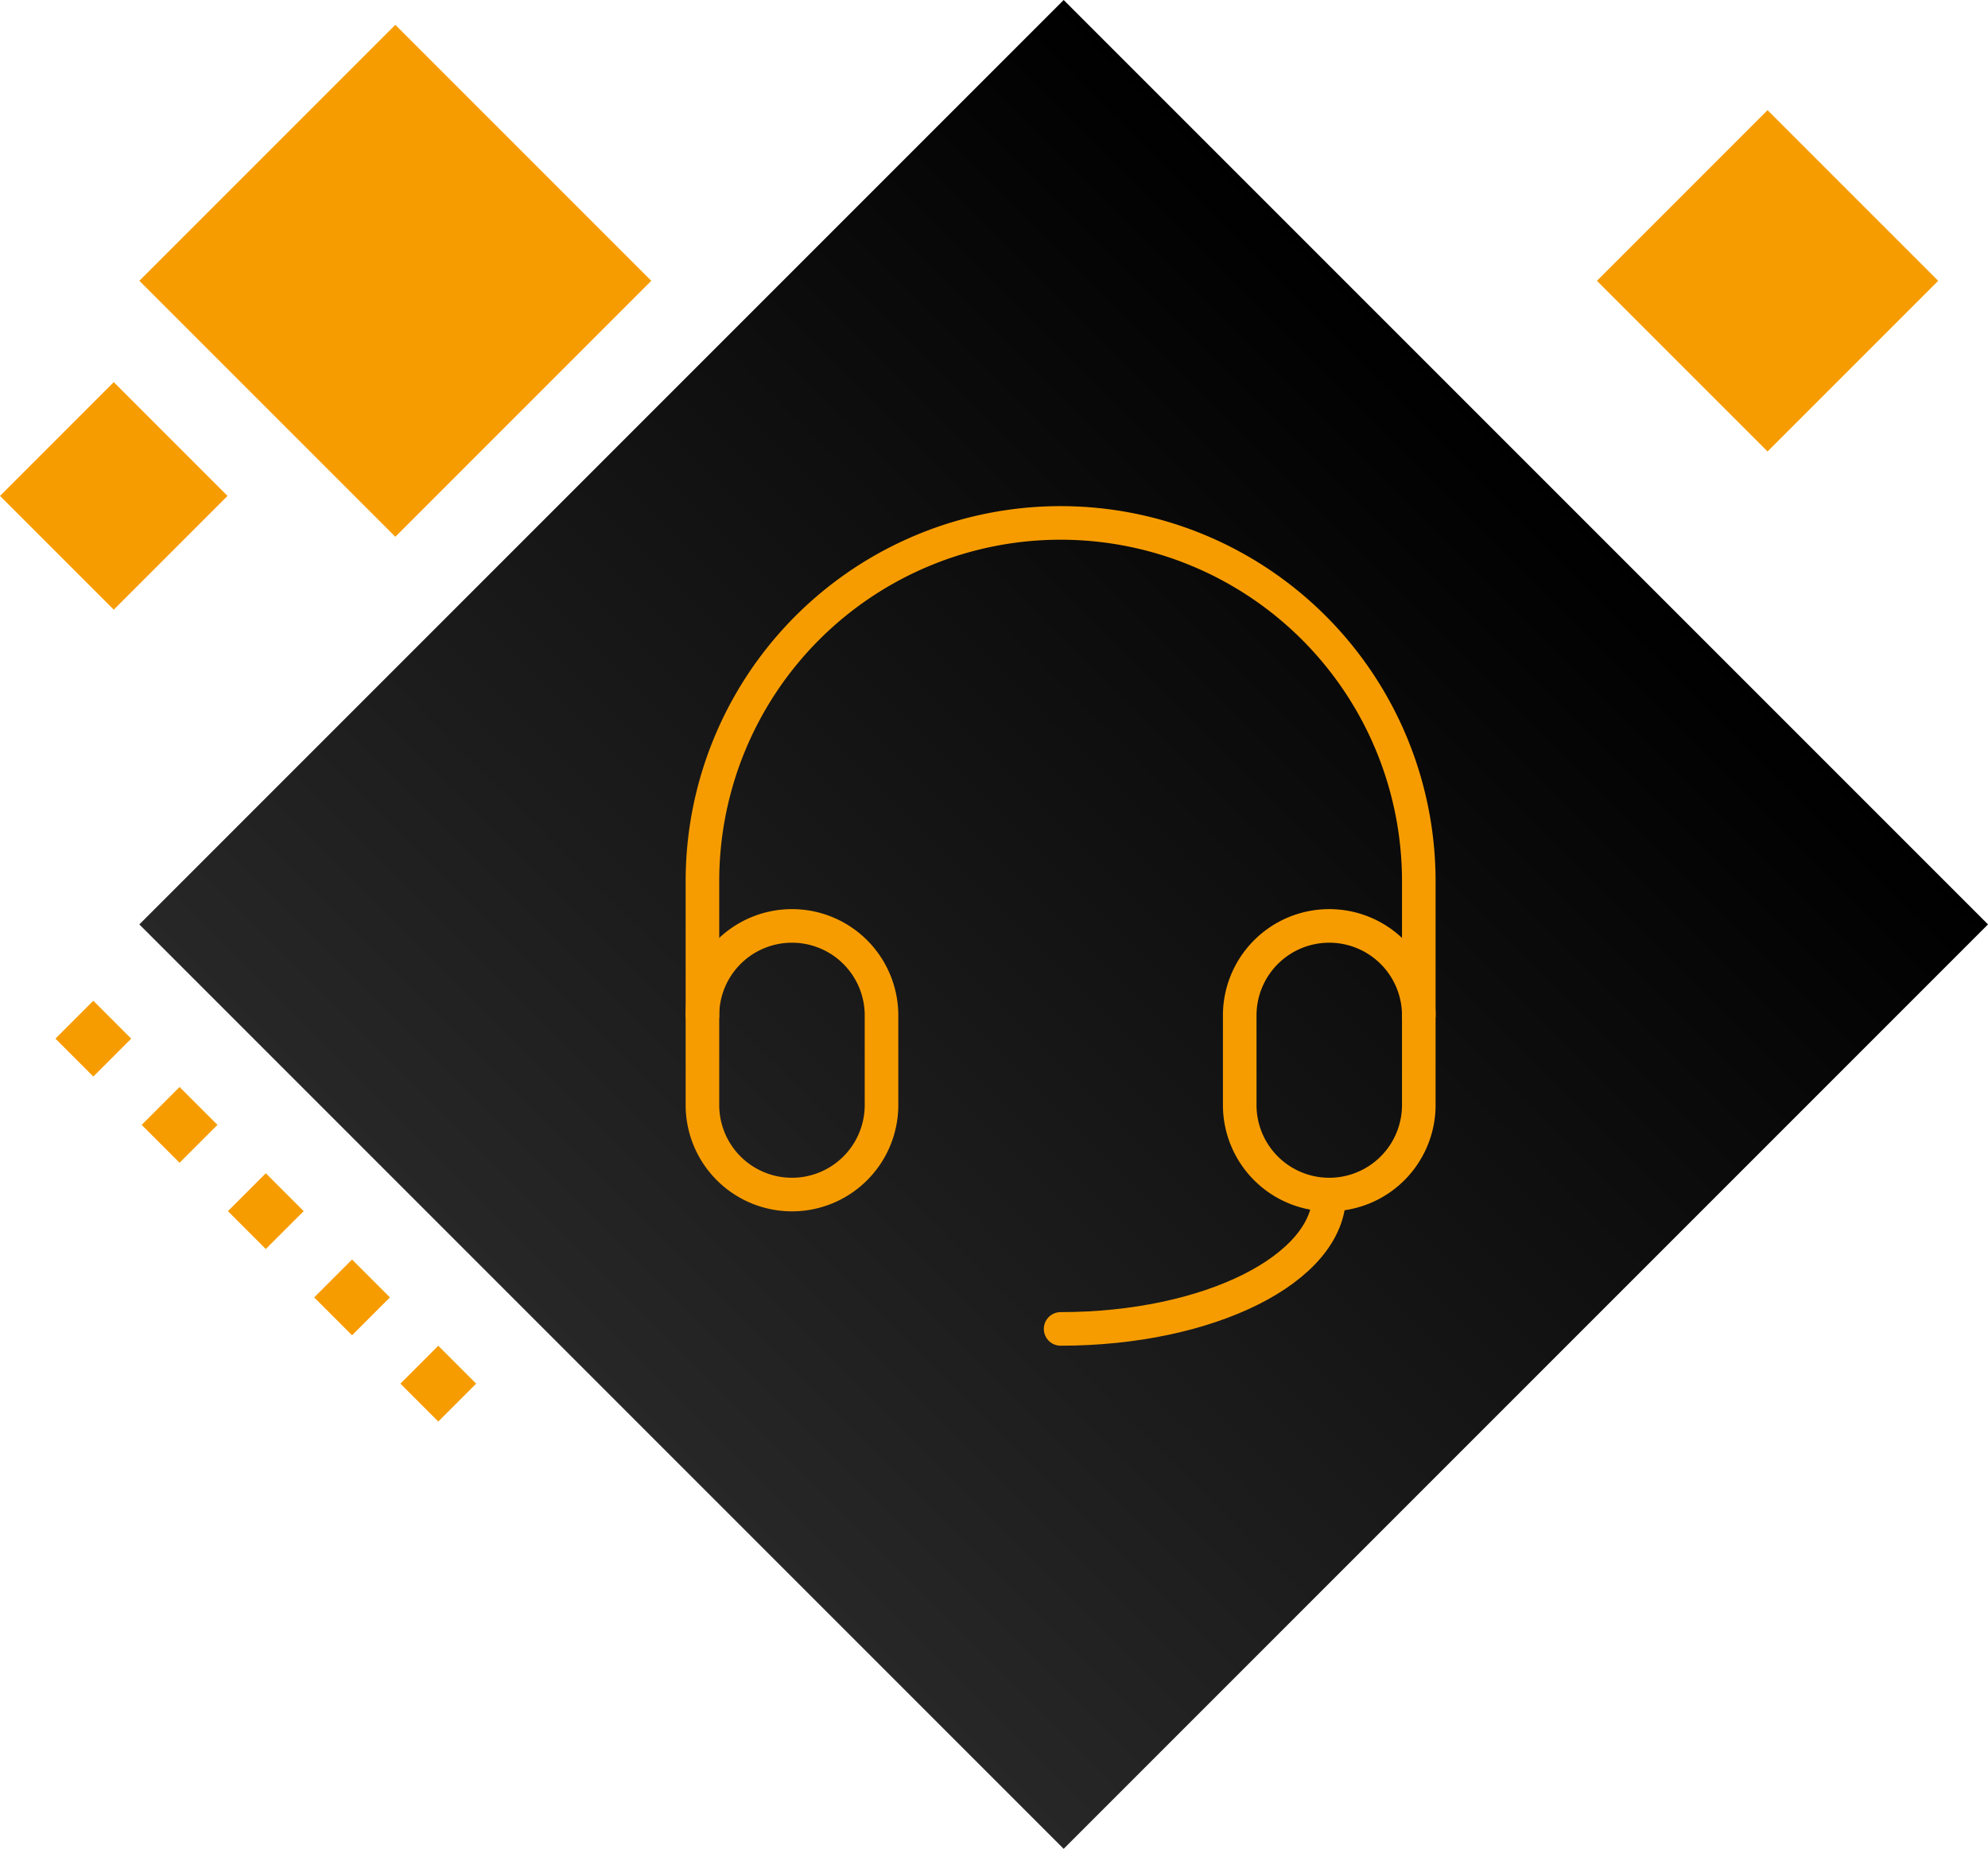 <svg xmlns="http://www.w3.org/2000/svg" xmlns:xlink="http://www.w3.org/1999/xlink" width="98.853" height="91.924" viewBox="0 0 98.853 91.924">
  <defs>
    <linearGradient id="linear-gradient" x1="0.5" x2="0.5" y2="1" gradientUnits="objectBoundingBox">
      <stop offset="0"/>
      <stop offset="1" stop-color="#272727"/>
    </linearGradient>
  </defs>
  <g id="CategoriasPopulares-IconeSuporte" transform="translate(-419.071 -1203)">
    <rect id="Rectangle_25" data-name="Rectangle 25" width="65" height="65" transform="translate(471.962 1203) rotate(45)" fill="url(#linear-gradient)"/>
    <rect id="Rectangle_58" data-name="Rectangle 58" width="12" height="12" transform="translate(506.962 1208.477) rotate(45)" fill="#f79c00"/>
    <rect id="Rectangle_59" data-name="Rectangle 59" width="18" height="18" transform="translate(438.728 1204.234) rotate(45)" fill="#f79c00"/>
    <rect id="Rectangle_60" data-name="Rectangle 60" width="8" height="8" transform="translate(424.728 1222) rotate(45)" fill="#f79c00"/>
    <rect id="Rectangle_61" data-name="Rectangle 61" width="2.664" height="2.664" transform="translate(423.711 1252.758) rotate(45)" fill="#f79c00"/>
    <rect id="Rectangle_62" data-name="Rectangle 62" width="2.664" height="2.664" transform="translate(428 1257.046) rotate(45)" fill="#f79c00"/>
    <rect id="Rectangle_63" data-name="Rectangle 63" width="2.664" height="2.664" transform="translate(432.288 1261.335) rotate(45)" fill="#f79c00"/>
    <rect id="Rectangle_64" data-name="Rectangle 64" width="2.664" height="2.664" transform="translate(436.577 1265.624) rotate(45)" fill="#f79c00"/>
    <rect id="Rectangle_65" data-name="Rectangle 65" width="2.664" height="2.664" transform="translate(440.865 1269.912) rotate(45)" fill="#f79c00"/>
    <g id="Group_55" data-name="Group 55" transform="translate(0.558 3.559)">
      <g id="Icon" transform="translate(444.285 1216.285)">
        <g id="Icon-2" data-name="Icon" transform="translate(0.252 0.251)">
          <path id="_514eef3e-5d00-465a-a208-9c24fde04326" data-name="514eef3e-5d00-465a-a208-9c24fde04326" d="M14.119,31.417h0a4.452,4.452,0,0,1,4.452,4.452v4.452a4.453,4.453,0,0,1-4.452,4.453h0a4.453,4.453,0,0,1-4.452-4.453V35.869A4.452,4.452,0,0,1,14.119,31.417Z" transform="translate(-0.762 -2.475)" fill="none" stroke="#f79c00" stroke-linecap="round" stroke-linejoin="round" stroke-width="1.67"/>
          <path id="_34f1e5f6-02c7-4bd6-87ac-1a9d8416f024" data-name="34f1e5f6-02c7-4bd6-87ac-1a9d8416f024" d="M43.119,31.417h0a4.452,4.452,0,0,1,4.452,4.452v4.452a4.453,4.453,0,0,1-4.452,4.453h0a4.453,4.453,0,0,1-4.452-4.453V35.869A4.452,4.452,0,0,1,43.119,31.417Z" transform="translate(-3.046 -2.475)" fill="none" stroke="#f79c00" stroke-linecap="round" stroke-linejoin="round" stroke-width="1.67"/>
          <path id="_5f2093aa-cdda-4973-9cb3-1f7acb5f7c27" data-name="5f2093aa-cdda-4973-9cb3-1f7acb5f7c27" d="M9.667,34.156V27.477a17.81,17.81,0,1,1,35.62,0v6.679" transform="translate(-0.762 -0.762)" fill="none" stroke="#f79c00" stroke-linecap="round" stroke-linejoin="round" stroke-width="1.67"/>
          <path id="_1c237723-0fa9-44e1-a91d-bf082dd437b9" data-name="1c237723-0fa9-44e1-a91d-bf082dd437b9" d="M42.358,45.917c0,3.689-5.981,6.679-13.358,6.679" transform="translate(-2.285 -3.617)" fill="none" stroke="#f79c00" stroke-linecap="round" stroke-linejoin="round" stroke-width="1.67"/>
        </g>
      </g>
    </g>
  </g>
</svg>
